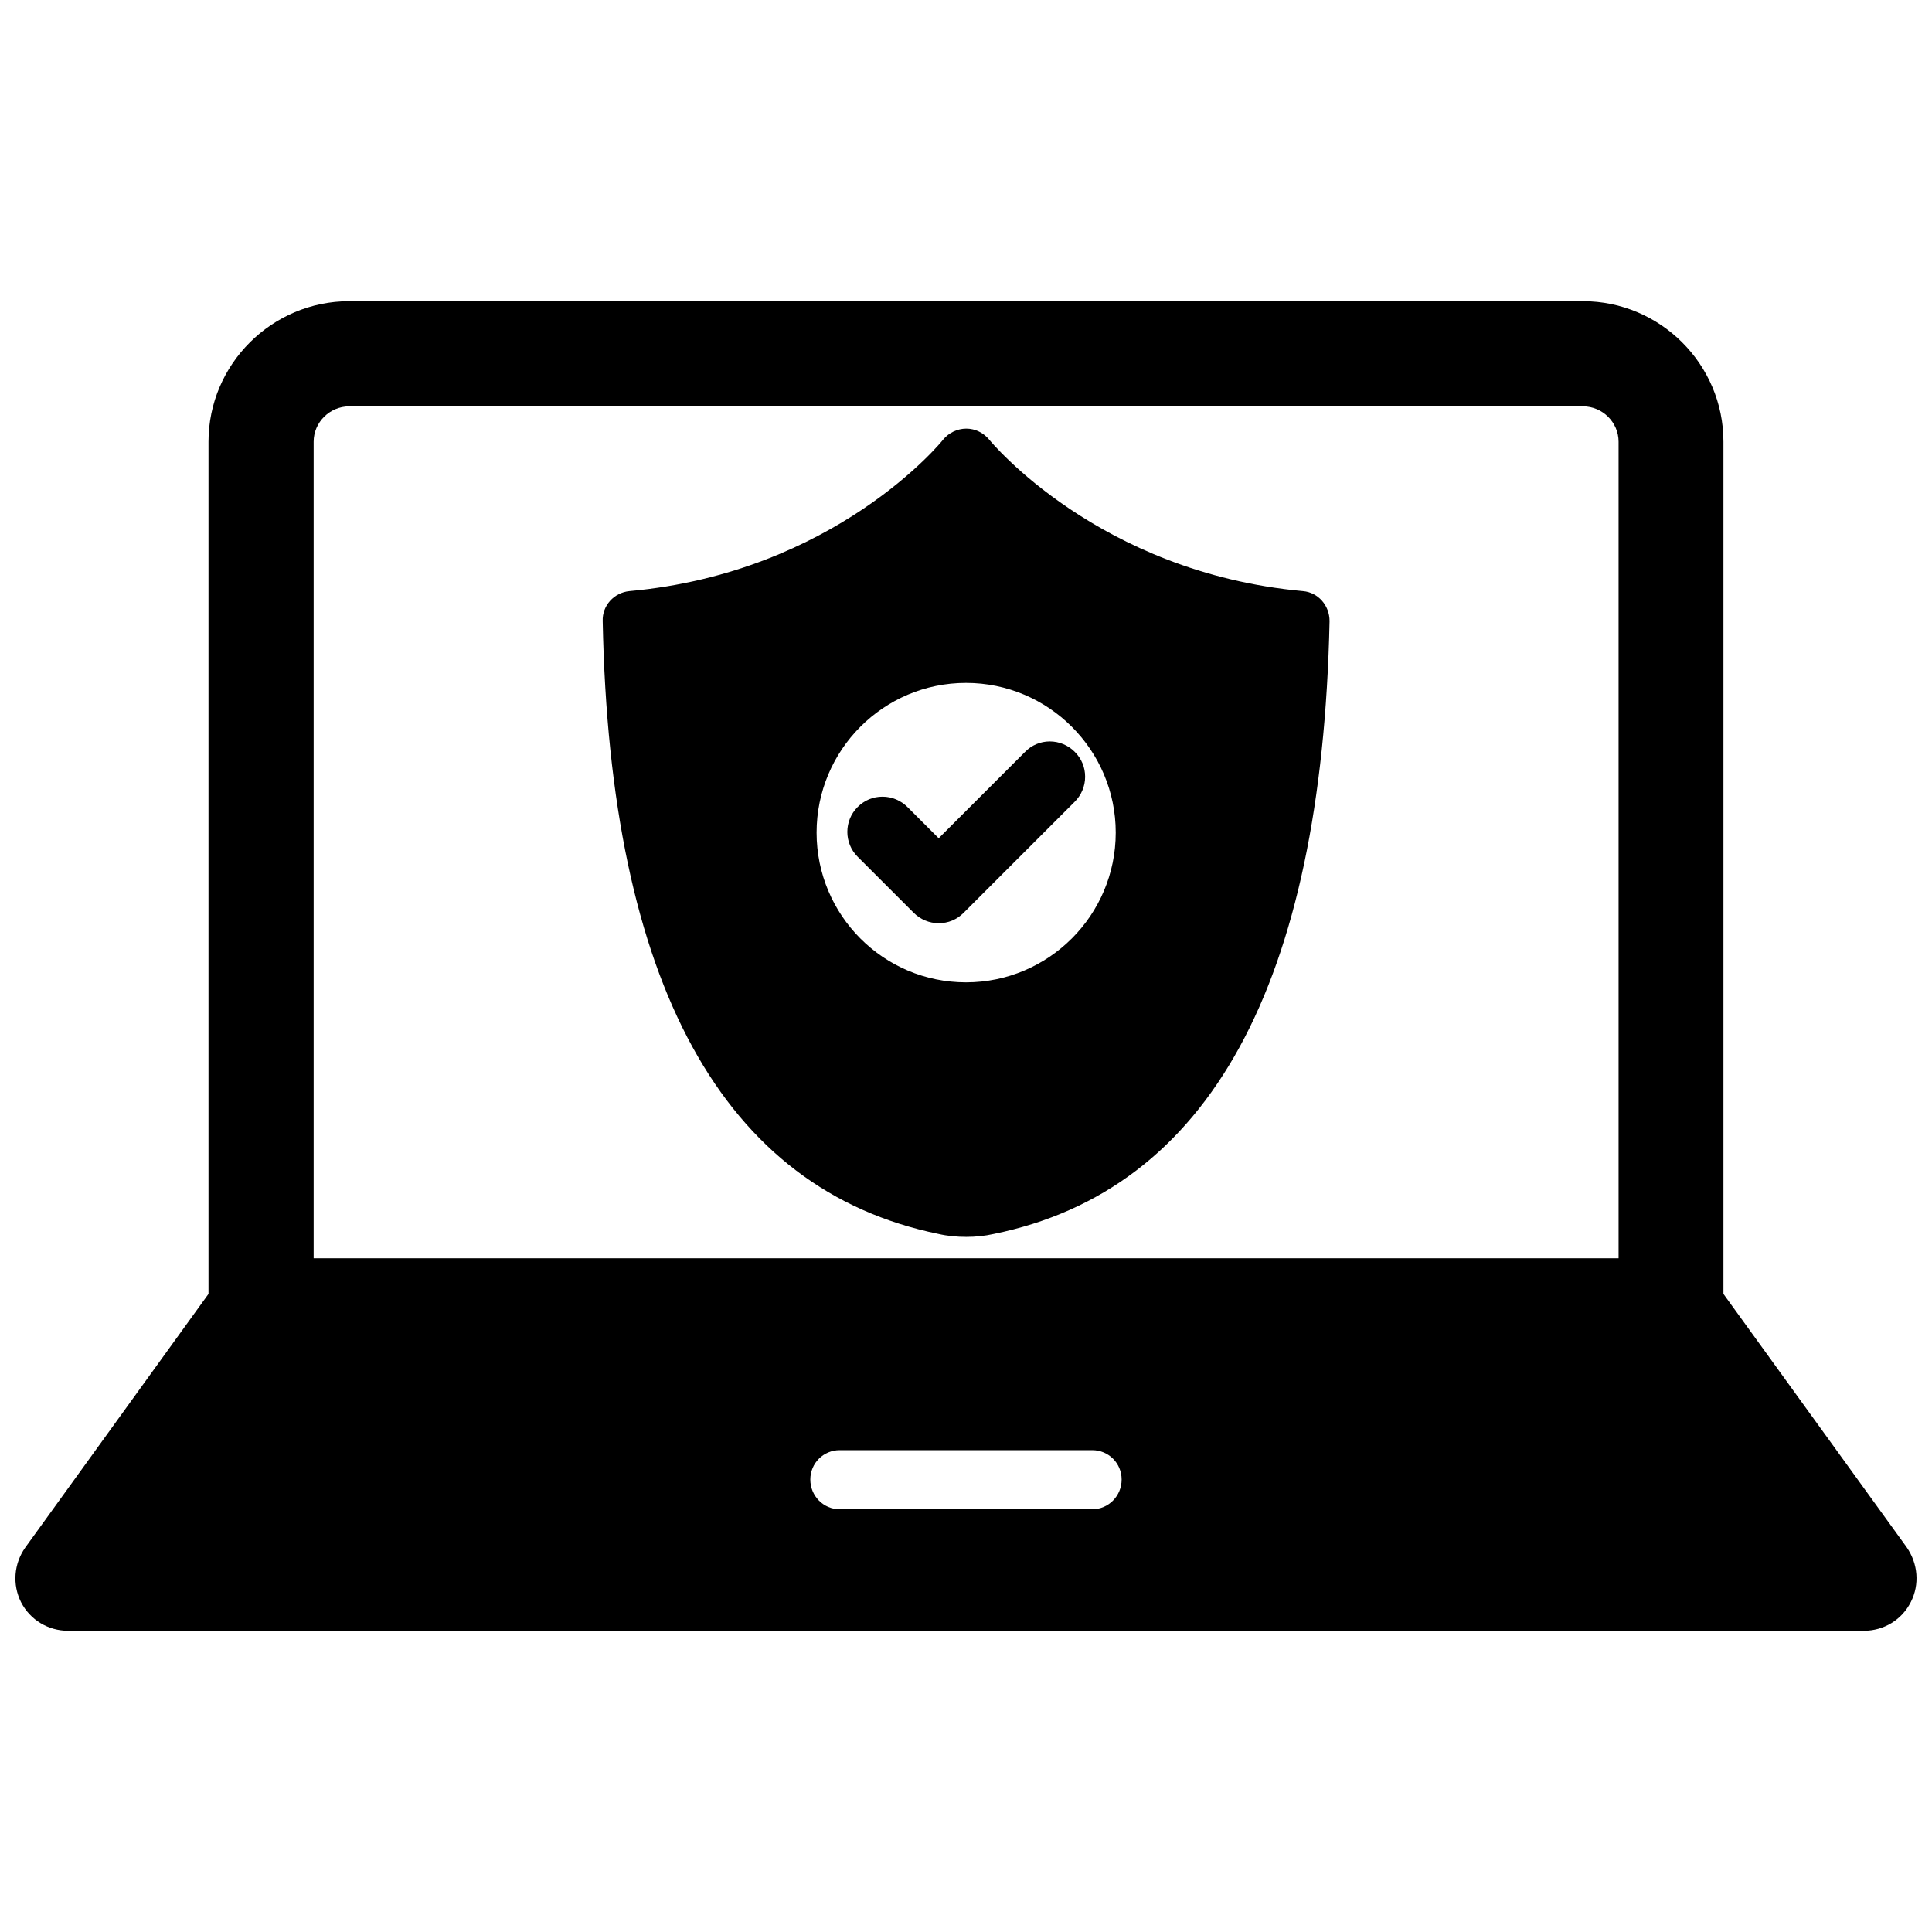 <?xml version="1.0" encoding="UTF-8"?>
<!-- Uploaded to: SVG Find, www.svgrepo.com, Generator: SVG Find Mixer Tools -->
<svg width="800px" height="800px" version="1.1" viewBox="144 144 512 512" xmlns="http://www.w3.org/2000/svg">
 <defs>
  <clipPath id="a">
   <path d="m148.09 223h503.81v354h-503.81z"/>
  </clipPath>
 </defs>
 <g clip-path="url(#a)">
  <path d="m649.3 554.05-48.57-67.148v-225.85c0-20.547-16.766-37.234-37.234-37.234h-326.93c-20.547 0-37.312 16.766-37.312 37.234v225.85l-48.57 67.227c-2.992 4.25-3.465 9.762-1.102 14.484 2.441 4.723 7.242 7.559 12.438 7.559h475.94c5.273 0 10.078-2.914 12.438-7.637 2.363-4.644 1.891-10.156-1.102-14.484zm-215.85-10.078h-66.914c-4.328 0-7.793-3.543-7.793-7.871s3.465-7.793 7.793-7.793h66.914c4.328 0 7.793 3.465 7.793 7.793s-3.461 7.871-7.793 7.871zm139.49-66.516h-345.82v-216.4c0-5.117 4.25-9.367 9.445-9.367h326.93c5.195 0 9.445 4.25 9.445 9.367z"/>
 </g>
 <path d="m489.27 300.65c-54.238-4.961-82.812-39.754-83.129-40.148-1.496-1.812-3.699-2.914-6.062-2.914s-4.644 1.102-6.141 2.914c-0.234 0.395-28.574 35.188-83.129 40.148-4.094 0.395-7.242 3.856-7.086 7.949 1.891 96.117 31.883 150.67 88.953 162.4 2.363 0.551 4.879 0.789 7.398 0.789 2.441 0 4.879-0.234 7.32-0.789 57.07-11.652 86.906-66.281 88.953-162.4 0.008-4.168-3.062-7.633-7.078-7.949zm-89.266 103.68c-21.883 0-39.598-17.789-39.598-39.676 0-21.883 17.711-39.676 39.598-39.676 21.883 0 39.676 17.789 39.676 39.676-0.004 21.887-17.793 39.676-39.676 39.676z"/>
 <path d="m415.59 343.32-22.828 22.828-8.266-8.266c-1.73-1.73-4.094-2.754-6.613-2.754-2.519 0-4.801 0.945-6.613 2.754-3.621 3.621-3.621 9.523 0 13.145l14.879 14.879c1.73 1.73 4.094 2.754 6.613 2.754 2.519 0 4.801-0.945 6.613-2.754l29.441-29.441c1.73-1.73 2.754-4.094 2.754-6.613 0-2.519-0.945-4.801-2.754-6.613-1.73-1.73-4.094-2.754-6.613-2.754s-4.883 1.023-6.613 2.836z"/>
</svg>